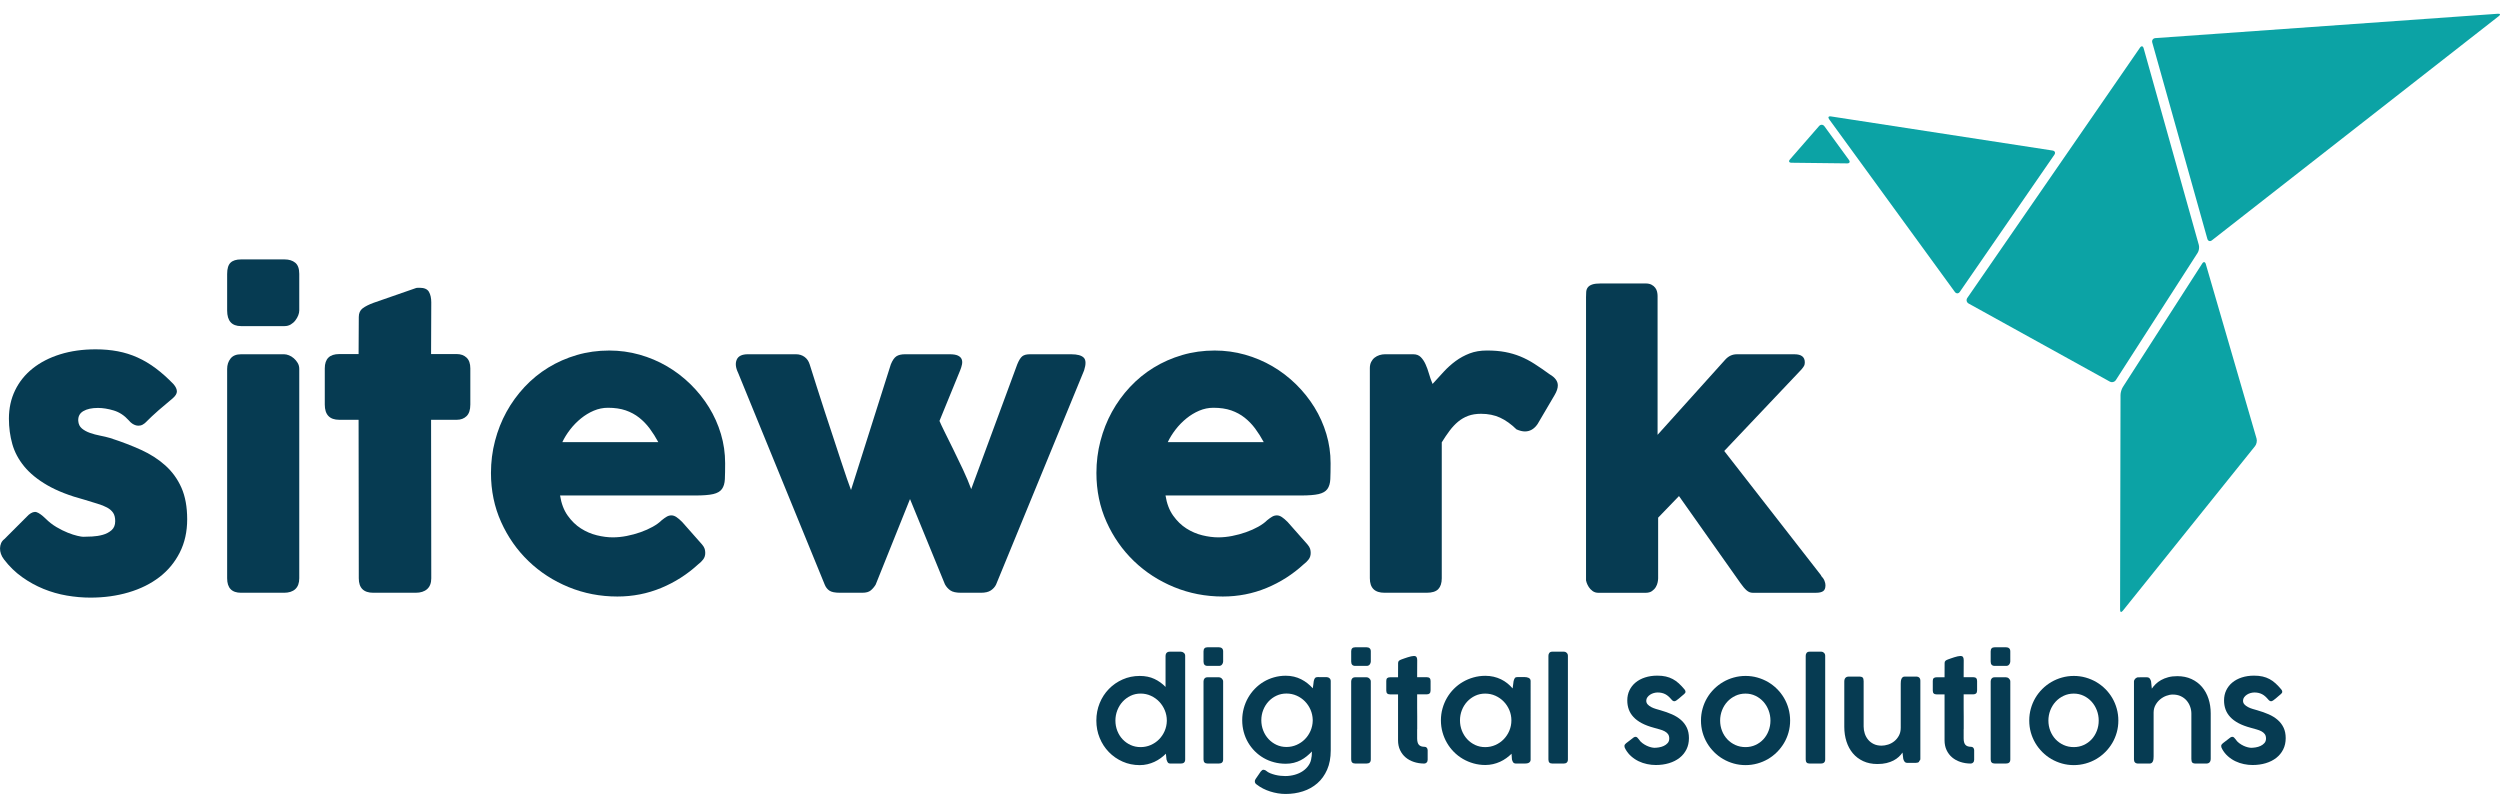 <?xml version="1.0" encoding="utf-8"?>
<svg xmlns="http://www.w3.org/2000/svg" xmlns:xlink="http://www.w3.org/1999/xlink" version="1.1" id="Ebene_1" x="0px" y="0px" viewBox="0 0 184.252 59.528" style="enable-background:new 0 0 184.252 59.528;">
<g>
	<g>
		<path style="fill:#063B52;" d="M3.357,38.219c0.249,0.249,0.519,0.459,0.809,0.63c0.291,0.171,0.57,0.309,0.837,0.415&#xA;			c0.268,0.106,0.503,0.182,0.706,0.228c0.203,0.046,0.341,0.069,0.415,0.069c0.175,0,0.399-0.007,0.671-0.021&#xA;			c0.272-0.014,0.533-0.055,0.782-0.125c0.249-0.069,0.464-0.182,0.644-0.339c0.18-0.157,0.27-0.378,0.27-0.664&#xA;			c0-0.258-0.051-0.464-0.152-0.616c-0.102-0.152-0.249-0.281-0.443-0.388c-0.194-0.106-0.432-0.201-0.713-0.284&#xA;			c-0.282-0.083-0.598-0.18-0.948-0.291c-1.107-0.295-2.021-0.651-2.74-1.066c-0.72-0.415-1.29-0.879-1.71-1.391&#xA;			c-0.42-0.512-0.713-1.063-0.879-1.654c-0.166-0.59-0.249-1.213-0.249-1.868c0-0.766,0.152-1.462,0.457-2.09&#xA;			c0.304-0.627,0.738-1.165,1.301-1.613c0.563-0.447,1.236-0.793,2.021-1.038c0.784-0.244,1.656-0.367,2.616-0.367&#xA;			c0.581,0,1.126,0.049,1.633,0.145c0.507,0.097,0.992,0.249,1.453,0.457c0.461,0.208,0.911,0.475,1.349,0.803&#xA;			c0.438,0.328,0.874,0.718,1.308,1.17c0.157,0.184,0.237,0.358,0.242,0.519c0.004,0.162-0.099,0.335-0.311,0.519&#xA;			c-0.36,0.295-0.704,0.586-1.031,0.872c-0.328,0.286-0.667,0.604-1.017,0.955c-0.111,0.092-0.222,0.15-0.332,0.173&#xA;			c-0.111,0.023-0.217,0.021-0.318-0.007s-0.199-0.074-0.29-0.138c-0.093-0.065-0.176-0.143-0.249-0.235&#xA;			c-0.323-0.36-0.692-0.602-1.107-0.727c-0.415-0.125-0.803-0.187-1.162-0.187c-0.452,0-0.812,0.078-1.08,0.235&#xA;			c-0.267,0.157-0.392,0.397-0.373,0.72c0.018,0.24,0.108,0.427,0.27,0.561c0.161,0.134,0.36,0.242,0.595,0.325&#xA;			c0.235,0.083,0.485,0.15,0.748,0.201c0.263,0.051,0.505,0.108,0.726,0.173c0.831,0.268,1.592,0.558,2.284,0.872&#xA;			c0.692,0.314,1.292,0.699,1.799,1.156c0.507,0.457,0.902,1.003,1.184,1.64c0.281,0.637,0.422,1.412,0.422,2.325&#xA;			c0,0.914-0.182,1.73-0.547,2.45c-0.365,0.72-0.865,1.324-1.502,1.813c-0.637,0.489-1.391,0.863-2.263,1.121&#xA;			c-0.872,0.258-1.811,0.388-2.817,0.388c-0.572,0-1.154-0.051-1.744-0.152c-0.591-0.102-1.162-0.265-1.716-0.491&#xA;			c-0.553-0.226-1.079-0.516-1.578-0.872c-0.498-0.355-0.942-0.787-1.329-1.294c-0.102-0.129-0.178-0.265-0.228-0.408&#xA;			c-0.051-0.143-0.074-0.284-0.069-0.422c0.004-0.138,0.032-0.265,0.083-0.381c0.051-0.115,0.131-0.215,0.242-0.298l1.785-1.785&#xA;			c0.221-0.184,0.417-0.249,0.588-0.194C2.87,37.804,3.089,37.961,3.357,38.219z"/>
		<path style="fill:#063B52;" d="M16.741,20.185c0-0.388,0.083-0.662,0.249-0.824c0.166-0.161,0.424-0.242,0.775-0.242h3.211&#xA;			c0.323,0,0.583,0.081,0.782,0.242c0.198,0.161,0.298,0.436,0.298,0.824v2.699c0,0.111-0.026,0.231-0.076,0.36&#xA;			s-0.122,0.254-0.215,0.374c-0.092,0.12-0.205,0.219-0.339,0.298c-0.134,0.078-0.284,0.118-0.45,0.118h-3.211&#xA;			c-0.683,0-1.024-0.383-1.024-1.149V20.185z M16.741,27.188c0-0.295,0.083-0.549,0.249-0.761c0.166-0.212,0.424-0.318,0.775-0.318&#xA;			h3.17c0.111,0,0.231,0.025,0.36,0.076c0.129,0.051,0.249,0.125,0.36,0.222c0.11,0.097,0.205,0.21,0.283,0.339&#xA;			c0.078,0.129,0.118,0.277,0.118,0.443v15.432c0,0.351-0.097,0.616-0.291,0.796c-0.194,0.18-0.471,0.27-0.83,0.27h-3.17&#xA;			c-0.683,0-1.024-0.355-1.024-1.066V27.188z"/>
		<path style="fill:#063B52;" d="M26.443,23.368c0-0.286,0.094-0.5,0.284-0.644c0.189-0.143,0.459-0.279,0.809-0.408l3.142-1.093&#xA;			c0.046-0.009,0.09-0.014,0.131-0.014c0.042,0,0.081,0,0.118,0c0.341,0,0.569,0.099,0.685,0.298&#xA;			c0.115,0.199,0.173,0.459,0.173,0.782l-0.014,3.806h1.896c0.295,0,0.535,0.088,0.72,0.263c0.184,0.175,0.277,0.438,0.277,0.789&#xA;			v2.671c0,0.387-0.092,0.671-0.277,0.851c-0.185,0.18-0.425,0.27-0.72,0.27h-1.896l0.014,11.682c0,0.351-0.102,0.616-0.304,0.796&#xA;			c-0.203,0.18-0.484,0.27-0.844,0.27h-3.128c-0.71,0-1.066-0.355-1.066-1.066l-0.014-11.682h-1.426&#xA;			c-0.71,0-1.066-0.374-1.066-1.121v-2.671c0-0.701,0.355-1.052,1.066-1.052h1.426L26.443,23.368z"/>
		<path style="fill:#063B52;" d="M51.466,41.583c-0.812,0.747-1.726,1.331-2.741,1.751s-2.09,0.63-3.225,0.63&#xA;			c-1.264,0-2.459-0.231-3.585-0.692c-1.126-0.461-2.113-1.101-2.962-1.917c-0.849-0.817-1.523-1.779-2.021-2.886&#xA;			c-0.498-1.107-0.747-2.311-0.747-3.612c0-0.812,0.099-1.599,0.298-2.36c0.198-0.761,0.479-1.474,0.844-2.138&#xA;			c0.365-0.664,0.808-1.275,1.329-1.834c0.522-0.558,1.105-1.036,1.751-1.432s1.347-0.706,2.104-0.927&#xA;			c0.757-0.222,1.554-0.332,2.394-0.332c0.766,0,1.509,0.102,2.228,0.304c0.72,0.203,1.396,0.489,2.028,0.858&#xA;			c0.632,0.369,1.211,0.812,1.737,1.329c0.526,0.517,0.978,1.082,1.356,1.695s0.671,1.269,0.879,1.965&#xA;			c0.208,0.697,0.311,1.414,0.311,2.152c0,0.48-0.007,0.872-0.02,1.176c-0.014,0.304-0.086,0.547-0.215,0.727&#xA;			c-0.129,0.18-0.344,0.304-0.644,0.374c-0.3,0.069-0.741,0.104-1.322,0.104h-9.965c0.092,0.591,0.279,1.084,0.561,1.481&#xA;			c0.282,0.397,0.607,0.713,0.976,0.948c0.369,0.235,0.761,0.404,1.177,0.505c0.415,0.102,0.807,0.152,1.177,0.152&#xA;			c0.332,0,0.673-0.035,1.024-0.104c0.351-0.069,0.69-0.161,1.017-0.277c0.327-0.115,0.628-0.249,0.9-0.401&#xA;			c0.272-0.152,0.491-0.312,0.657-0.478c0.148-0.12,0.275-0.21,0.381-0.27c0.106-0.06,0.219-0.09,0.339-0.09&#xA;			c0.12,0,0.242,0.042,0.367,0.125c0.125,0.083,0.265,0.203,0.422,0.36l1.467,1.661c0.101,0.12,0.166,0.228,0.194,0.325&#xA;			c0.027,0.097,0.041,0.196,0.041,0.298c0,0.185-0.051,0.344-0.152,0.477C51.724,41.363,51.604,41.481,51.466,41.583z&#xA;			 M44.808,30.053c-0.36,0-0.708,0.071-1.045,0.214c-0.337,0.143-0.653,0.335-0.948,0.574c-0.295,0.24-0.561,0.512-0.796,0.817&#xA;			c-0.235,0.304-0.427,0.614-0.574,0.927h7.072c-0.194-0.36-0.404-0.692-0.63-0.997c-0.226-0.304-0.484-0.572-0.775-0.803&#xA;			c-0.291-0.231-0.623-0.41-0.997-0.54C45.743,30.118,45.307,30.053,44.808,30.053z"/>
		<path style="fill:#063B52;" d="M54.4,27.479c-0.184-0.378-0.219-0.701-0.104-0.969c0.115-0.267,0.39-0.401,0.824-0.401h3.543&#xA;			c0.24,0,0.45,0.065,0.63,0.194c0.18,0.129,0.307,0.314,0.381,0.553c0.157,0.489,0.33,1.036,0.519,1.64&#xA;			c0.189,0.604,0.388,1.22,0.595,1.848c0.208,0.628,0.413,1.25,0.616,1.869c0.203,0.618,0.389,1.188,0.561,1.709&#xA;			c0.17,0.521,0.323,0.976,0.457,1.363c0.133,0.388,0.233,0.664,0.298,0.83l2.934-9.259c0.12-0.295,0.256-0.493,0.408-0.595&#xA;			c0.153-0.102,0.367-0.152,0.644-0.152h3.281c0.267,0,0.471,0.032,0.609,0.097c0.138,0.065,0.231,0.152,0.277,0.263&#xA;			c0.046,0.111,0.055,0.238,0.028,0.381c-0.028,0.143-0.074,0.293-0.138,0.45l-1.523,3.723c0.064,0.157,0.189,0.422,0.373,0.796&#xA;			c0.184,0.374,0.395,0.798,0.63,1.273c0.235,0.475,0.475,0.974,0.72,1.495c0.244,0.521,0.45,1.008,0.616,1.46l3.391-9.19&#xA;			c0.12-0.295,0.242-0.493,0.367-0.595c0.125-0.102,0.311-0.152,0.561-0.152h3.059c0.443,0,0.747,0.083,0.914,0.249&#xA;			c0.166,0.166,0.175,0.48,0.027,0.941l-6.491,15.792c-0.083,0.166-0.21,0.307-0.381,0.422c-0.171,0.116-0.418,0.173-0.741,0.173&#xA;			h-1.453c-0.36,0-0.623-0.057-0.789-0.173c-0.166-0.115-0.3-0.265-0.401-0.45l-2.574-6.284l-2.533,6.311&#xA;			c-0.102,0.166-0.222,0.307-0.36,0.422c-0.138,0.116-0.346,0.173-0.623,0.173h-1.647c-0.369,0-0.63-0.053-0.782-0.159&#xA;			c-0.152-0.106-0.265-0.251-0.339-0.436L54.4,27.479z"/>
		<path style="fill:#063B52;" d="M96.088,41.583c-0.812,0.747-1.726,1.331-2.741,1.751c-1.015,0.42-2.09,0.63-3.225,0.63&#xA;			c-1.264,0-2.459-0.231-3.585-0.692c-1.126-0.461-2.113-1.101-2.962-1.917c-0.849-0.817-1.523-1.779-2.021-2.886&#xA;			c-0.498-1.107-0.747-2.311-0.747-3.612c0-0.812,0.099-1.599,0.298-2.36c0.198-0.761,0.479-1.474,0.844-2.138&#xA;			c0.365-0.664,0.808-1.275,1.329-1.834c0.522-0.558,1.105-1.036,1.751-1.432s1.347-0.706,2.104-0.927&#xA;			c0.757-0.222,1.554-0.332,2.394-0.332c0.766,0,1.509,0.102,2.228,0.304c0.72,0.203,1.396,0.489,2.028,0.858&#xA;			c0.632,0.369,1.211,0.812,1.737,1.329c0.526,0.517,0.978,1.082,1.356,1.695s0.671,1.269,0.879,1.965&#xA;			c0.208,0.697,0.311,1.414,0.311,2.152c0,0.48-0.007,0.872-0.02,1.176c-0.014,0.304-0.086,0.547-0.215,0.727&#xA;			c-0.13,0.18-0.344,0.304-0.644,0.374c-0.3,0.069-0.741,0.104-1.322,0.104h-9.965c0.092,0.591,0.279,1.084,0.561,1.481&#xA;			c0.282,0.397,0.607,0.713,0.976,0.948c0.369,0.235,0.761,0.404,1.177,0.505s0.807,0.152,1.177,0.152&#xA;			c0.332,0,0.673-0.035,1.024-0.104c0.351-0.069,0.69-0.161,1.017-0.277c0.327-0.115,0.628-0.249,0.9-0.401&#xA;			c0.272-0.152,0.491-0.312,0.657-0.478c0.148-0.12,0.275-0.21,0.381-0.27c0.106-0.06,0.219-0.09,0.339-0.09&#xA;			c0.12,0,0.242,0.042,0.367,0.125c0.125,0.083,0.265,0.203,0.422,0.36l1.467,1.661c0.101,0.12,0.166,0.228,0.194,0.325&#xA;			c0.027,0.097,0.041,0.196,0.041,0.298c0,0.185-0.051,0.344-0.152,0.477C96.346,41.363,96.226,41.481,96.088,41.583z M89.43,30.053&#xA;			c-0.36,0-0.708,0.071-1.045,0.214c-0.337,0.143-0.653,0.335-0.948,0.574c-0.295,0.24-0.561,0.512-0.796,0.817&#xA;			c-0.235,0.304-0.427,0.614-0.574,0.927h7.072c-0.194-0.36-0.404-0.692-0.63-0.997c-0.226-0.304-0.484-0.572-0.775-0.803&#xA;			c-0.291-0.231-0.623-0.41-0.997-0.54C90.365,30.118,89.929,30.053,89.43,30.053z"/>
		<path style="fill:#063B52;" d="M100.959,27.133c0-0.175,0.032-0.328,0.097-0.457c0.065-0.129,0.15-0.235,0.256-0.318&#xA;			c0.106-0.083,0.226-0.145,0.36-0.187c0.134-0.041,0.265-0.062,0.395-0.062h2.09c0.231,0,0.415,0.069,0.553,0.208&#xA;			c0.139,0.138,0.256,0.314,0.353,0.526c0.097,0.212,0.182,0.448,0.256,0.706c0.074,0.259,0.161,0.508,0.263,0.748&#xA;			c0.277-0.304,0.551-0.604,0.823-0.9c0.272-0.295,0.565-0.558,0.879-0.789c0.314-0.231,0.658-0.417,1.031-0.561&#xA;			c0.374-0.143,0.8-0.214,1.28-0.214c0.498,0,0.943,0.037,1.336,0.111c0.392,0.074,0.763,0.182,1.114,0.325&#xA;			c0.35,0.143,0.699,0.325,1.045,0.547c0.346,0.222,0.722,0.48,1.128,0.775c0.396,0.231,0.595,0.503,0.595,0.816&#xA;			c0,0.203-0.078,0.438-0.235,0.706l-1.26,2.145c-0.249,0.36-0.558,0.54-0.927,0.54c-0.184,0-0.392-0.051-0.623-0.152&#xA;			c-0.397-0.388-0.801-0.676-1.211-0.865c-0.411-0.189-0.879-0.284-1.405-0.284c-0.36,0-0.676,0.051-0.948,0.152&#xA;			c-0.272,0.102-0.519,0.245-0.741,0.429c-0.221,0.185-0.429,0.406-0.623,0.664c-0.194,0.259-0.388,0.545-0.581,0.858v10.021&#xA;			c0,0.351-0.086,0.616-0.256,0.796c-0.171,0.18-0.455,0.27-0.851,0.27h-3.114c-0.72,0-1.079-0.355-1.079-1.066V27.133z"/>
		<path style="fill:#063B52;" d="M116.89,21.943c0-0.157,0.004-0.3,0.014-0.429c0.009-0.129,0.048-0.24,0.118-0.332&#xA;			c0.07-0.092,0.178-0.164,0.326-0.215c0.147-0.051,0.355-0.076,0.623-0.076h3.308c0.175,0,0.321,0.03,0.436,0.09&#xA;			c0.115,0.06,0.208,0.136,0.277,0.228c0.069,0.092,0.115,0.192,0.138,0.298c0.023,0.106,0.035,0.206,0.035,0.298v10.242&#xA;			l4.983-5.536c0.24-0.267,0.526-0.401,0.858-0.401h4.249c0.507,0,0.761,0.198,0.761,0.595c0,0.102-0.016,0.185-0.049,0.249&#xA;			c-0.032,0.065-0.099,0.157-0.2,0.277l-5.689,6.007l7.156,9.19h-0.027c0.12,0.12,0.205,0.242,0.256,0.367&#xA;			c0.051,0.125,0.076,0.238,0.076,0.339c0,0.212-0.058,0.358-0.173,0.436c-0.115,0.078-0.288,0.118-0.519,0.118h-4.678&#xA;			c-0.157,0-0.305-0.06-0.443-0.18s-0.29-0.3-0.457-0.54l-4.526-6.408l-1.536,1.592v4.471c0,0.074-0.012,0.171-0.035,0.291&#xA;			c-0.023,0.12-0.069,0.237-0.138,0.353c-0.069,0.116-0.164,0.215-0.284,0.298c-0.12,0.083-0.277,0.125-0.471,0.125h-3.474&#xA;			c-0.166,0-0.31-0.044-0.429-0.131c-0.12-0.088-0.214-0.187-0.283-0.298c-0.07-0.111-0.12-0.214-0.153-0.311&#xA;			c-0.032-0.097-0.048-0.155-0.048-0.173V21.943z"/>
	</g>
	<g>
		<path style="fill:#063B52;" d="M85.927,55.549c-0.117,0.117-0.246,0.227-0.388,0.33c-0.142,0.103-0.294,0.193-0.455,0.268&#xA;			c-0.162,0.075-0.334,0.134-0.516,0.178C84.386,56.368,84.196,56.39,84,56.39c-0.45,0-0.87-0.086-1.259-0.258&#xA;			c-0.389-0.172-0.727-0.406-1.016-0.703c-0.289-0.297-0.515-0.645-0.678-1.044c-0.164-0.399-0.245-0.825-0.245-1.279&#xA;			c0-0.457,0.082-0.885,0.245-1.284c0.163-0.399,0.389-0.747,0.678-1.044c0.289-0.297,0.627-0.531,1.016-0.703&#xA;			c0.389-0.172,0.809-0.258,1.259-0.258c0.407,0,0.766,0.073,1.076,0.218c0.31,0.145,0.586,0.343,0.826,0.593V48.33&#xA;			c0-0.087,0.027-0.158,0.08-0.215c0.053-0.057,0.13-0.085,0.23-0.085h0.821c0.077,0,0.149,0.028,0.215,0.083&#xA;			c0.067,0.055,0.1,0.128,0.1,0.218v7.644c0,0.2-0.107,0.3-0.32,0.3h-0.751c-0.1,0-0.168-0.025-0.205-0.075&#xA;			c-0.037-0.05-0.07-0.125-0.1-0.225L85.927,55.549z M82.207,53.106c0,0.267,0.047,0.52,0.14,0.758&#xA;			c0.094,0.239,0.224,0.446,0.39,0.623c0.167,0.177,0.363,0.317,0.588,0.42c0.225,0.103,0.472,0.155,0.739,0.155&#xA;			c0.264,0,0.512-0.051,0.746-0.153c0.233-0.102,0.437-0.24,0.61-0.416c0.174-0.175,0.311-0.379,0.413-0.611&#xA;			c0.102-0.232,0.156-0.48,0.163-0.743v-0.035c0-0.263-0.05-0.516-0.15-0.756c-0.1-0.24-0.237-0.451-0.41-0.633&#xA;			c-0.174-0.182-0.378-0.327-0.613-0.435c-0.235-0.108-0.488-0.163-0.758-0.163c-0.267,0-0.513,0.054-0.739,0.163&#xA;			c-0.225,0.109-0.421,0.254-0.588,0.435c-0.167,0.182-0.297,0.393-0.39,0.633C82.254,52.59,82.207,52.842,82.207,53.106z"/>
		<path style="fill:#063B52;" d="M88.7,48.006c0-0.201,0.098-0.301,0.295-0.301h0.841c0.094,0,0.168,0.025,0.226,0.075&#xA;			c0.057,0.05,0.085,0.126,0.085,0.226v0.749c0,0.077-0.027,0.15-0.08,0.219c-0.053,0.069-0.128,0.103-0.225,0.103H89&#xA;			c-0.2,0-0.3-0.107-0.3-0.322V48.006z M88.7,50.222c0-0.087,0.025-0.159,0.075-0.218c0.05-0.058,0.124-0.088,0.22-0.088h0.831&#xA;			c0.036,0,0.074,0.007,0.112,0.022c0.038,0.015,0.073,0.037,0.103,0.065s0.055,0.061,0.075,0.098c0.02,0.037,0.03,0.077,0.03,0.12&#xA;			v5.752c0,0.2-0.105,0.3-0.315,0.3H89c-0.2,0-0.3-0.1-0.3-0.3V50.222z"/>
		<path style="fill:#063B52;" d="M96.654,55.824c0.017-0.06,0.025-0.131,0.025-0.213s0.003-0.158,0.01-0.228&#xA;			c-0.12,0.127-0.248,0.245-0.383,0.355c-0.135,0.11-0.281,0.206-0.438,0.288c-0.157,0.082-0.327,0.146-0.511,0.193&#xA;			c-0.183,0.047-0.382,0.07-0.596,0.07c-0.3,0-0.588-0.037-0.863-0.11c-0.275-0.073-0.532-0.178-0.769-0.315&#xA;			s-0.452-0.302-0.646-0.496c-0.194-0.194-0.359-0.409-0.498-0.646s-0.245-0.494-0.32-0.771s-0.113-0.567-0.113-0.871&#xA;			c0-0.3,0.038-0.591,0.113-0.871c0.075-0.28,0.182-0.541,0.32-0.783s0.304-0.463,0.498-0.663c0.194-0.2,0.409-0.371,0.646-0.513&#xA;			c0.237-0.142,0.493-0.252,0.769-0.33c0.275-0.078,0.563-0.118,0.863-0.118c0.213,0,0.415,0.022,0.603,0.068&#xA;			c0.188,0.045,0.365,0.109,0.531,0.193c0.165,0.084,0.32,0.182,0.463,0.295c0.143,0.113,0.275,0.237,0.395,0.37&#xA;			c0.013-0.09,0.026-0.178,0.038-0.265c0.011-0.087,0.022-0.175,0.033-0.265c0.02-0.093,0.049-0.166,0.087-0.218&#xA;			c0.038-0.052,0.111-0.078,0.218-0.078c0.11,0,0.22,0.001,0.328,0.003c0.108,0.002,0.218,0.002,0.328,0.002&#xA;			c0.077,0,0.144,0.027,0.203,0.08c0.058,0.053,0.088,0.124,0.088,0.21v0.04v5.066c0,0.547-0.089,1.022-0.266,1.424&#xA;			c-0.177,0.402-0.417,0.736-0.721,1.001c-0.304,0.265-0.657,0.463-1.059,0.593c-0.402,0.13-0.828,0.195-1.279,0.195&#xA;			c-0.19,0-0.381-0.016-0.573-0.048c-0.192-0.032-0.38-0.077-0.563-0.135c-0.184-0.058-0.359-0.13-0.526-0.215&#xA;			c-0.167-0.085-0.319-0.181-0.456-0.288c-0.043-0.027-0.079-0.059-0.108-0.098c-0.028-0.038-0.043-0.086-0.043-0.143&#xA;			c0-0.027,0.003-0.054,0.01-0.083c0.007-0.028,0.023-0.061,0.05-0.098l0.375-0.546c0.036-0.043,0.07-0.076,0.1-0.098&#xA;			c0.03-0.022,0.063-0.033,0.1-0.033c0.027,0.003,0.058,0.01,0.093,0.02c0.035,0.01,0.071,0.03,0.108,0.06&#xA;			c0.08,0.07,0.179,0.129,0.298,0.178c0.119,0.048,0.242,0.088,0.371,0.12c0.128,0.032,0.257,0.054,0.386,0.067&#xA;			c0.128,0.013,0.243,0.02,0.343,0.02c0.247,0,0.483-0.032,0.708-0.095c0.226-0.064,0.426-0.155,0.601-0.275&#xA;			c0.175-0.12,0.318-0.265,0.431-0.436C96.569,56.224,96.635,56.034,96.654,55.824z M92.96,53.081c0,0.267,0.047,0.52,0.14,0.758&#xA;			c0.093,0.239,0.224,0.448,0.39,0.628c0.167,0.18,0.363,0.323,0.588,0.428c0.225,0.105,0.471,0.158,0.738,0.158&#xA;			c0.264,0,0.512-0.052,0.746-0.155c0.233-0.103,0.437-0.243,0.611-0.418c0.173-0.175,0.311-0.38,0.413-0.613&#xA;			c0.102-0.234,0.156-0.481,0.163-0.741v-0.08c-0.007-0.26-0.061-0.507-0.163-0.741c-0.102-0.234-0.24-0.439-0.413-0.616&#xA;			c-0.174-0.177-0.377-0.317-0.611-0.42c-0.234-0.103-0.482-0.155-0.746-0.155c-0.267,0-0.513,0.052-0.738,0.158&#xA;			c-0.226,0.105-0.421,0.248-0.588,0.428c-0.167,0.18-0.297,0.39-0.39,0.628C93.007,52.566,92.96,52.817,92.96,53.081z"/>
		<path style="fill:#063B52;" d="M99.583,48.006c0-0.201,0.098-0.301,0.295-0.301h0.841c0.094,0,0.168,0.025,0.226,0.075&#xA;			c0.057,0.05,0.085,0.126,0.085,0.226v0.749c0,0.077-0.027,0.15-0.08,0.219c-0.053,0.069-0.128,0.103-0.225,0.103h-0.841&#xA;			c-0.2,0-0.3-0.107-0.3-0.322V48.006z M99.583,50.222c0-0.087,0.025-0.159,0.075-0.218c0.05-0.058,0.124-0.088,0.22-0.088h0.831&#xA;			c0.036,0,0.074,0.007,0.112,0.022c0.038,0.015,0.073,0.037,0.103,0.065s0.055,0.061,0.075,0.098c0.02,0.037,0.03,0.077,0.03,0.12&#xA;			v5.752c0,0.2-0.105,0.3-0.315,0.3h-0.831c-0.2,0-0.3-0.1-0.3-0.3V50.222z"/>
		<path style="fill:#063B52;" d="M104.944,56.274c-0.264-0.003-0.512-0.043-0.743-0.12c-0.232-0.077-0.434-0.188-0.606-0.333&#xA;			c-0.172-0.145-0.308-0.324-0.408-0.536c-0.1-0.212-0.15-0.454-0.15-0.724v-0.827v-2.556h-0.576c-0.097,0-0.169-0.022-0.218-0.065&#xA;			c-0.048-0.043-0.073-0.115-0.073-0.215v-0.718c0-0.096,0.024-0.165,0.073-0.205c0.048-0.04,0.121-0.06,0.218-0.06h0.576&#xA;			c0-0.177,0.001-0.353,0.002-0.528c0.002-0.175,0.003-0.351,0.003-0.528c0-0.067,0.021-0.119,0.063-0.158&#xA;			c0.042-0.038,0.106-0.073,0.193-0.103c0.057-0.02,0.125-0.044,0.205-0.073c0.08-0.028,0.163-0.056,0.248-0.083&#xA;			c0.085-0.027,0.168-0.049,0.248-0.068c0.08-0.018,0.147-0.028,0.2-0.028c0.103,0,0.171,0.028,0.203,0.085&#xA;			c0.032,0.057,0.048,0.132,0.048,0.225c0,0.21-0.001,0.42-0.003,0.628c-0.002,0.209-0.002,0.418-0.002,0.628h0.721&#xA;			c0.087,0,0.154,0.022,0.2,0.067c0.047,0.045,0.07,0.116,0.07,0.212v0.683c0,0.106-0.023,0.183-0.07,0.229&#xA;			c-0.047,0.046-0.113,0.07-0.2,0.07h-0.721c0,0.217,0,0.401,0,0.551c0,0.15,0,0.283,0,0.398c0,0.115,0.001,0.223,0.002,0.323&#xA;			c0.002,0.1,0.003,0.209,0.003,0.326c0,0.117,0,0.251,0,0.401c0,0.15,0,0.334,0,0.551c0,0.007-0.001,0.013-0.003,0.02&#xA;			c-0.002,0.007-0.002,0.013-0.002,0.02v0.657c0,0.22,0.043,0.379,0.13,0.476c0.087,0.097,0.227,0.145,0.42,0.145&#xA;			c0.07,0,0.125,0.025,0.165,0.075c0.04,0.05,0.06,0.11,0.06,0.18v0.696c0,0.087-0.024,0.154-0.073,0.203&#xA;			C105.098,56.25,105.031,56.274,104.944,56.274z"/>
		<path style="fill:#063B52;" d="M112.809,55.979c0,0.06-0.012,0.109-0.037,0.148c-0.025,0.038-0.057,0.068-0.097,0.09&#xA;			c-0.04,0.022-0.086,0.037-0.138,0.045c-0.052,0.008-0.106,0.013-0.163,0.013h-0.626c-0.107,0-0.181-0.028-0.223-0.085&#xA;			c-0.042-0.057-0.073-0.128-0.093-0.215l-0.03-0.425c-0.117,0.117-0.246,0.226-0.388,0.328c-0.142,0.102-0.295,0.19-0.458,0.265&#xA;			c-0.163,0.075-0.337,0.133-0.52,0.175s-0.372,0.063-0.566,0.063c-0.3,0-0.59-0.039-0.869-0.118&#xA;			c-0.279-0.078-0.54-0.189-0.783-0.33c-0.244-0.142-0.465-0.313-0.664-0.513s-0.369-0.422-0.51-0.666&#xA;			c-0.142-0.244-0.252-0.506-0.33-0.786c-0.079-0.28-0.118-0.572-0.118-0.876c0-0.304,0.039-0.596,0.118-0.876&#xA;			c0.078-0.28,0.188-0.542,0.33-0.786c0.142-0.244,0.312-0.465,0.51-0.663c0.198-0.199,0.42-0.369,0.664-0.511&#xA;			c0.243-0.142,0.505-0.252,0.783-0.33c0.279-0.078,0.568-0.118,0.869-0.118c0.214,0,0.417,0.022,0.611,0.067&#xA;			c0.194,0.045,0.375,0.109,0.543,0.19c0.168,0.082,0.325,0.18,0.468,0.295c0.143,0.115,0.273,0.241,0.39,0.378l0.07-0.536&#xA;			c0.017-0.06,0.033-0.109,0.048-0.148c0.015-0.038,0.033-0.069,0.055-0.093c0.022-0.023,0.049-0.039,0.082-0.048&#xA;			c0.034-0.008,0.075-0.013,0.125-0.013h0.501c0.053,0,0.107,0.005,0.16,0.015c0.053,0.01,0.102,0.026,0.145,0.047&#xA;			c0.043,0.022,0.078,0.052,0.103,0.09c0.025,0.038,0.037,0.086,0.037,0.143V55.979z M107.602,53.091c0,0.267,0.047,0.52,0.14,0.758&#xA;			c0.094,0.239,0.224,0.448,0.39,0.628c0.167,0.18,0.363,0.323,0.588,0.428s0.471,0.158,0.739,0.158c0.27,0,0.523-0.053,0.758-0.158&#xA;			s0.44-0.248,0.613-0.428c0.174-0.18,0.311-0.39,0.411-0.628c0.1-0.239,0.15-0.491,0.15-0.758c0-0.264-0.05-0.515-0.15-0.753&#xA;			c-0.1-0.239-0.237-0.448-0.411-0.628c-0.173-0.18-0.378-0.324-0.613-0.431c-0.235-0.107-0.488-0.16-0.758-0.16&#xA;			c-0.267,0-0.513,0.053-0.739,0.16c-0.225,0.107-0.421,0.25-0.588,0.431c-0.167,0.18-0.297,0.39-0.39,0.628&#xA;			S107.602,52.827,107.602,53.091z"/>
		<path style="fill:#063B52;" d="M114.12,48.33c0-0.087,0.023-0.158,0.07-0.215c0.047-0.057,0.119-0.085,0.215-0.085h0.876&#xA;			c0.066,0,0.129,0.028,0.188,0.085c0.058,0.057,0.087,0.129,0.087,0.215v7.644c0,0.1-0.027,0.175-0.082,0.225&#xA;			c-0.055,0.05-0.129,0.075-0.223,0.075h-0.836c-0.107,0-0.183-0.025-0.227-0.075c-0.045-0.05-0.068-0.125-0.068-0.225V48.33z"/>
		<path style="fill:#063B52;" d="M120.778,54.482c0.07,0.11,0.158,0.205,0.265,0.285c0.107,0.08,0.216,0.146,0.328,0.198&#xA;			c0.112,0.052,0.218,0.089,0.32,0.113c0.102,0.023,0.183,0.035,0.243,0.035c0.093,0,0.203-0.01,0.33-0.03&#xA;			c0.127-0.02,0.246-0.056,0.358-0.108c0.112-0.052,0.207-0.122,0.285-0.21c0.079-0.088,0.118-0.201,0.118-0.338&#xA;			c0-0.133-0.031-0.242-0.093-0.325c-0.062-0.083-0.145-0.153-0.25-0.208c-0.105-0.055-0.225-0.101-0.36-0.138&#xA;			c-0.135-0.037-0.278-0.077-0.428-0.12c-0.35-0.094-0.649-0.206-0.896-0.338c-0.247-0.132-0.45-0.283-0.608-0.453&#xA;			c-0.158-0.17-0.274-0.357-0.348-0.561c-0.074-0.204-0.11-0.425-0.11-0.666c0-0.27,0.053-0.517,0.16-0.741&#xA;			c0.107-0.224,0.257-0.416,0.451-0.576c0.194-0.16,0.426-0.285,0.698-0.373c0.272-0.088,0.573-0.133,0.903-0.133&#xA;			c0.234,0,0.442,0.021,0.626,0.063c0.183,0.042,0.354,0.104,0.511,0.188c0.157,0.083,0.304,0.189,0.443,0.315&#xA;			c0.139,0.127,0.28,0.275,0.423,0.446c0.05,0.06,0.075,0.118,0.075,0.175c0,0.06-0.033,0.117-0.1,0.17&#xA;			c-0.05,0.04-0.109,0.09-0.178,0.15c-0.068,0.06-0.136,0.118-0.203,0.175c-0.067,0.057-0.13,0.105-0.19,0.145&#xA;			c-0.06,0.04-0.11,0.06-0.15,0.06c-0.073,0-0.145-0.043-0.215-0.13c-0.073-0.087-0.147-0.163-0.22-0.228&#xA;			c-0.073-0.065-0.15-0.118-0.23-0.16c-0.08-0.042-0.167-0.073-0.26-0.095c-0.094-0.022-0.195-0.033-0.305-0.033&#xA;			c-0.09,0-0.184,0.013-0.283,0.04c-0.098,0.027-0.189,0.067-0.27,0.12c-0.082,0.053-0.15,0.118-0.205,0.193&#xA;			c-0.055,0.075-0.083,0.159-0.083,0.253c0,0.107,0.034,0.198,0.103,0.273c0.068,0.075,0.155,0.14,0.26,0.195&#xA;			c0.105,0.055,0.219,0.101,0.343,0.138c0.123,0.037,0.238,0.07,0.345,0.1c0.306,0.087,0.588,0.187,0.844,0.3&#xA;			c0.257,0.113,0.477,0.251,0.663,0.413c0.185,0.162,0.329,0.352,0.432,0.571c0.103,0.219,0.155,0.475,0.155,0.768&#xA;			c0,0.31-0.061,0.588-0.184,0.834c-0.123,0.245-0.294,0.453-0.511,0.623c-0.218,0.17-0.476,0.3-0.774,0.39&#xA;			s-0.622,0.135-0.973,0.135c-0.21,0-0.424-0.022-0.641-0.068c-0.217-0.045-0.425-0.115-0.623-0.21s-0.382-0.217-0.55-0.366&#xA;			c-0.169-0.148-0.31-0.324-0.423-0.528c-0.05-0.083-0.075-0.158-0.075-0.225c0-0.043,0.011-0.081,0.033-0.113&#xA;			c0.022-0.032,0.051-0.063,0.088-0.093l0.561-0.43c0.05-0.03,0.095-0.045,0.135-0.045c0.047,0,0.088,0.016,0.125,0.048&#xA;			S120.735,54.429,120.778,54.482z"/>
		<path style="fill:#063B52;" d="M125.363,53.106c0-0.304,0.039-0.596,0.118-0.878c0.078-0.282,0.189-0.545,0.333-0.789&#xA;			c0.143-0.243,0.315-0.465,0.515-0.663c0.2-0.198,0.422-0.369,0.665-0.511c0.243-0.142,0.504-0.252,0.783-0.33&#xA;			c0.278-0.078,0.569-0.118,0.873-0.118c0.3,0,0.59,0.039,0.871,0.118c0.28,0.079,0.541,0.189,0.783,0.33&#xA;			c0.242,0.142,0.463,0.312,0.663,0.511c0.2,0.199,0.372,0.42,0.515,0.663c0.143,0.244,0.254,0.506,0.333,0.789&#xA;			c0.078,0.282,0.118,0.575,0.118,0.878c0,0.304-0.039,0.596-0.118,0.876c-0.079,0.28-0.189,0.542-0.333,0.783&#xA;			s-0.315,0.463-0.515,0.663c-0.2,0.2-0.421,0.371-0.663,0.513c-0.242,0.142-0.503,0.252-0.783,0.33&#xA;			c-0.28,0.078-0.57,0.118-0.871,0.118c-0.303,0-0.594-0.039-0.873-0.118c-0.279-0.078-0.539-0.189-0.783-0.33&#xA;			c-0.243-0.142-0.465-0.313-0.665-0.513c-0.2-0.2-0.372-0.421-0.515-0.663c-0.143-0.242-0.255-0.503-0.333-0.783&#xA;			C125.402,53.701,125.363,53.409,125.363,53.106z M126.775,53.106c0,0.267,0.047,0.52,0.14,0.758&#xA;			c0.093,0.239,0.224,0.446,0.39,0.623c0.167,0.177,0.365,0.317,0.593,0.42c0.228,0.103,0.478,0.155,0.748,0.155&#xA;			c0.264,0,0.508-0.052,0.734-0.155c0.225-0.103,0.419-0.243,0.583-0.42c0.164-0.177,0.291-0.385,0.383-0.623&#xA;			c0.092-0.239,0.138-0.491,0.138-0.758c0-0.263-0.046-0.516-0.138-0.756c-0.092-0.24-0.219-0.451-0.383-0.633&#xA;			c-0.164-0.182-0.358-0.327-0.583-0.435c-0.226-0.108-0.47-0.163-0.734-0.163c-0.27,0-0.52,0.054-0.748,0.163&#xA;			c-0.228,0.109-0.426,0.254-0.593,0.435c-0.167,0.182-0.297,0.393-0.39,0.633C126.822,52.59,126.775,52.842,126.775,53.106z"/>
		<path style="fill:#063B52;" d="M133.082,48.33c0-0.087,0.023-0.158,0.07-0.215c0.047-0.057,0.119-0.085,0.215-0.085h0.876&#xA;			c0.066,0,0.129,0.028,0.188,0.085c0.058,0.057,0.087,0.129,0.087,0.215v7.644c0,0.1-0.027,0.175-0.082,0.225&#xA;			c-0.055,0.05-0.129,0.075-0.223,0.075h-0.836c-0.107,0-0.183-0.025-0.227-0.075c-0.045-0.05-0.068-0.125-0.068-0.225V48.33z"/>
		<path style="fill:#063B52;" d="M141.452,56.079c0,0.037-0.012,0.065-0.037,0.085c-0.025,0.02-0.056,0.034-0.093,0.043&#xA;			c-0.037,0.008-0.077,0.013-0.12,0.015c-0.043,0.002-0.082,0.003-0.115,0.003h-0.506c-0.097,0-0.168-0.031-0.215-0.093&#xA;			c-0.047-0.062-0.079-0.133-0.095-0.213l-0.055-0.456c-0.073,0.11-0.165,0.216-0.275,0.318c-0.11,0.102-0.24,0.192-0.39,0.27&#xA;			c-0.15,0.078-0.323,0.141-0.518,0.188c-0.196,0.047-0.417,0.07-0.664,0.07c-0.397,0-0.748-0.071-1.051-0.213&#xA;			c-0.304-0.142-0.558-0.335-0.764-0.581c-0.205-0.245-0.361-0.535-0.468-0.869s-0.16-0.692-0.16-1.076v-3.339&#xA;			c0-0.12,0.028-0.211,0.085-0.273c0.057-0.062,0.139-0.093,0.245-0.093h0.761c0.134,0,0.223,0.025,0.268,0.075&#xA;			c0.045,0.05,0.067,0.139,0.067,0.265v3.339c0,0.177,0.028,0.35,0.083,0.518c0.055,0.169,0.138,0.32,0.248,0.453&#xA;			c0.11,0.134,0.248,0.24,0.413,0.32c0.165,0.08,0.358,0.12,0.578,0.12c0.154,0,0.314-0.027,0.481-0.08&#xA;			c0.167-0.053,0.319-0.135,0.456-0.245c0.137-0.11,0.25-0.248,0.34-0.413c0.09-0.165,0.135-0.358,0.135-0.578v-3.249&#xA;			c0-0.06,0.003-0.121,0.01-0.183c0.007-0.062,0.021-0.118,0.042-0.17c0.022-0.052,0.052-0.093,0.09-0.125&#xA;			c0.038-0.032,0.091-0.048,0.157-0.048h0.826c0.11,0,0.191,0.027,0.243,0.08c0.051,0.053,0.078,0.129,0.078,0.225v5.757&#xA;			C141.533,55.996,141.506,56.046,141.452,56.079z"/>
		<path style="fill:#063B52;" d="M145.222,56.274c-0.264-0.003-0.512-0.043-0.743-0.12c-0.232-0.077-0.434-0.188-0.606-0.333&#xA;			c-0.172-0.145-0.308-0.324-0.408-0.536c-0.1-0.212-0.15-0.454-0.15-0.724v-0.827v-2.556h-0.576c-0.097,0-0.169-0.022-0.218-0.065&#xA;			c-0.048-0.043-0.073-0.115-0.073-0.215v-0.718c0-0.096,0.024-0.165,0.073-0.205c0.048-0.04,0.121-0.06,0.218-0.06h0.576&#xA;			c0-0.177,0.001-0.353,0.002-0.528c0.002-0.175,0.003-0.351,0.003-0.528c0-0.067,0.021-0.119,0.063-0.158&#xA;			c0.042-0.038,0.106-0.073,0.193-0.103c0.057-0.02,0.125-0.044,0.205-0.073c0.08-0.028,0.163-0.056,0.248-0.083&#xA;			c0.085-0.027,0.168-0.049,0.248-0.068c0.08-0.018,0.147-0.028,0.2-0.028c0.103,0,0.171,0.028,0.203,0.085&#xA;			c0.032,0.057,0.048,0.132,0.048,0.225c0,0.21-0.001,0.42-0.003,0.628c-0.002,0.209-0.002,0.418-0.002,0.628h0.721&#xA;			c0.087,0,0.154,0.022,0.2,0.067c0.047,0.045,0.07,0.116,0.07,0.212v0.683c0,0.106-0.023,0.183-0.07,0.229&#xA;			c-0.047,0.046-0.113,0.07-0.2,0.07h-0.721c0,0.217,0,0.401,0,0.551c0,0.15,0,0.283,0,0.398c0,0.115,0.001,0.223,0.002,0.323&#xA;			c0.002,0.1,0.003,0.209,0.003,0.326c0,0.117,0,0.251,0,0.401c0,0.15,0,0.334,0,0.551c0,0.007-0.001,0.013-0.003,0.02&#xA;			c-0.002,0.007-0.002,0.013-0.002,0.02v0.657c0,0.22,0.043,0.379,0.13,0.476c0.087,0.097,0.227,0.145,0.42,0.145&#xA;			c0.07,0,0.125,0.025,0.165,0.075c0.04,0.05,0.06,0.11,0.06,0.18v0.696c0,0.087-0.024,0.154-0.073,0.203&#xA;			C145.376,56.25,145.309,56.274,145.222,56.274z"/>
		<path style="fill:#063B52;" d="M146.714,48.006c0-0.201,0.098-0.301,0.295-0.301h0.841c0.093,0,0.168,0.025,0.225,0.075&#xA;			c0.057,0.05,0.085,0.126,0.085,0.226v0.749c0,0.077-0.027,0.15-0.08,0.219c-0.053,0.069-0.128,0.103-0.225,0.103h-0.841&#xA;			c-0.2,0-0.3-0.107-0.3-0.322V48.006z M146.714,50.222c0-0.087,0.025-0.159,0.075-0.218c0.05-0.058,0.123-0.088,0.22-0.088h0.831&#xA;			c0.037,0,0.074,0.007,0.113,0.022c0.038,0.015,0.072,0.037,0.103,0.065c0.03,0.028,0.055,0.061,0.075,0.098&#xA;			c0.02,0.037,0.03,0.077,0.03,0.12v5.752c0,0.2-0.105,0.3-0.315,0.3h-0.831c-0.2,0-0.3-0.1-0.3-0.3V50.222z"/>
		<path style="fill:#063B52;" d="M149.557,53.106c0-0.304,0.039-0.596,0.117-0.878c0.079-0.282,0.189-0.545,0.333-0.789&#xA;			c0.143-0.243,0.315-0.465,0.515-0.663c0.2-0.198,0.422-0.369,0.665-0.511c0.243-0.142,0.505-0.252,0.783-0.33&#xA;			c0.279-0.078,0.569-0.118,0.873-0.118c0.3,0,0.59,0.039,0.87,0.118c0.28,0.079,0.541,0.189,0.783,0.33&#xA;			c0.242,0.142,0.463,0.312,0.663,0.511c0.2,0.199,0.372,0.42,0.515,0.663c0.143,0.244,0.254,0.506,0.332,0.789&#xA;			c0.079,0.282,0.118,0.575,0.118,0.878c0,0.304-0.039,0.596-0.118,0.876c-0.078,0.28-0.189,0.542-0.332,0.783&#xA;			c-0.144,0.242-0.315,0.463-0.515,0.663c-0.2,0.2-0.421,0.371-0.663,0.513c-0.242,0.142-0.503,0.252-0.783,0.33&#xA;			c-0.28,0.078-0.57,0.118-0.87,0.118c-0.304,0-0.594-0.039-0.873-0.118c-0.278-0.078-0.539-0.189-0.783-0.33&#xA;			c-0.243-0.142-0.465-0.313-0.665-0.513c-0.2-0.2-0.372-0.421-0.515-0.663s-0.254-0.503-0.333-0.783&#xA;			C149.596,53.701,149.557,53.409,149.557,53.106z M150.969,53.106c0,0.267,0.047,0.52,0.14,0.758&#xA;			c0.094,0.239,0.224,0.446,0.39,0.623c0.167,0.177,0.365,0.317,0.593,0.42c0.228,0.103,0.478,0.155,0.748,0.155&#xA;			c0.264,0,0.508-0.052,0.733-0.155c0.225-0.103,0.42-0.243,0.583-0.42c0.163-0.177,0.291-0.385,0.383-0.623&#xA;			c0.092-0.239,0.138-0.491,0.138-0.758c0-0.263-0.046-0.516-0.138-0.756c-0.092-0.24-0.22-0.451-0.383-0.633&#xA;			c-0.164-0.182-0.358-0.327-0.583-0.435c-0.225-0.108-0.47-0.163-0.733-0.163c-0.271,0-0.52,0.054-0.748,0.163&#xA;			c-0.229,0.109-0.427,0.254-0.593,0.435c-0.167,0.182-0.297,0.393-0.39,0.633C151.016,52.59,150.969,52.842,150.969,53.106z"/>
		<path style="fill:#063B52;" d="M157.336,50.062c0.04-0.053,0.078-0.087,0.115-0.1c0.027-0.027,0.067-0.041,0.12-0.043&#xA;			c0.053-0.002,0.103-0.002,0.15-0.002h0.505c0.097,0,0.169,0.032,0.215,0.095c0.047,0.064,0.078,0.134,0.095,0.21l0.055,0.531&#xA;			c0.077-0.113,0.171-0.225,0.283-0.335c0.112-0.11,0.244-0.209,0.398-0.295c0.154-0.087,0.329-0.157,0.526-0.21&#xA;			c0.197-0.053,0.419-0.08,0.666-0.08c0.394,0,0.744,0.071,1.051,0.213c0.307,0.142,0.565,0.336,0.776,0.583&#xA;			c0.21,0.247,0.37,0.537,0.478,0.871c0.109,0.334,0.163,0.693,0.163,1.076v3.339c0,0.12-0.028,0.21-0.085,0.27&#xA;			c-0.057,0.06-0.139,0.09-0.245,0.09h-0.761c-0.134,0-0.223-0.025-0.268-0.075c-0.045-0.05-0.067-0.138-0.067-0.265V52.6&#xA;			c0-0.177-0.03-0.35-0.09-0.518c-0.06-0.168-0.148-0.32-0.263-0.453c-0.115-0.133-0.258-0.24-0.428-0.32&#xA;			c-0.17-0.08-0.367-0.12-0.591-0.12c-0.154,0-0.313,0.031-0.478,0.093c-0.165,0.062-0.316,0.149-0.453,0.263&#xA;			c-0.137,0.113-0.25,0.251-0.34,0.413c-0.09,0.162-0.137,0.345-0.14,0.548v3.244c0,0.064-0.004,0.127-0.01,0.19&#xA;			c-0.007,0.063-0.021,0.12-0.043,0.17c-0.022,0.05-0.052,0.09-0.093,0.12c-0.04,0.03-0.092,0.045-0.155,0.045h-0.826&#xA;			c-0.11,0-0.191-0.026-0.243-0.078c-0.052-0.052-0.078-0.126-0.078-0.223v-5.762C157.276,50.165,157.296,50.115,157.336,50.062z"/>
		<path style="fill:#063B52;" d="M164.76,54.482c0.07,0.11,0.158,0.205,0.265,0.285c0.107,0.08,0.216,0.146,0.328,0.198&#xA;			c0.112,0.052,0.218,0.089,0.32,0.113c0.102,0.023,0.183,0.035,0.243,0.035c0.093,0,0.203-0.01,0.33-0.03&#xA;			c0.127-0.02,0.246-0.056,0.358-0.108c0.112-0.052,0.207-0.122,0.285-0.21c0.079-0.088,0.118-0.201,0.118-0.338&#xA;			c0-0.133-0.031-0.242-0.093-0.325c-0.062-0.083-0.145-0.153-0.25-0.208c-0.105-0.055-0.225-0.101-0.36-0.138&#xA;			c-0.135-0.037-0.278-0.077-0.428-0.12c-0.35-0.094-0.649-0.206-0.896-0.338c-0.247-0.132-0.45-0.283-0.608-0.453&#xA;			c-0.158-0.17-0.274-0.357-0.348-0.561c-0.074-0.204-0.11-0.425-0.11-0.666c0-0.27,0.053-0.517,0.16-0.741&#xA;			c0.107-0.224,0.257-0.416,0.451-0.576c0.194-0.16,0.426-0.285,0.698-0.373c0.272-0.088,0.573-0.133,0.903-0.133&#xA;			c0.234,0,0.442,0.021,0.626,0.063c0.183,0.042,0.354,0.104,0.511,0.188c0.157,0.083,0.304,0.189,0.443,0.315&#xA;			c0.139,0.127,0.28,0.275,0.423,0.446c0.05,0.06,0.075,0.118,0.075,0.175c0,0.06-0.033,0.117-0.1,0.17&#xA;			c-0.05,0.04-0.109,0.09-0.178,0.15c-0.068,0.06-0.136,0.118-0.203,0.175c-0.067,0.057-0.13,0.105-0.19,0.145&#xA;			c-0.06,0.04-0.11,0.06-0.15,0.06c-0.073,0-0.145-0.043-0.215-0.13c-0.073-0.087-0.147-0.163-0.22-0.228&#xA;			c-0.073-0.065-0.15-0.118-0.23-0.16c-0.08-0.042-0.167-0.073-0.26-0.095c-0.094-0.022-0.195-0.033-0.305-0.033&#xA;			c-0.09,0-0.184,0.013-0.283,0.04c-0.098,0.027-0.189,0.067-0.27,0.12c-0.082,0.053-0.15,0.118-0.205,0.193&#xA;			c-0.055,0.075-0.083,0.159-0.083,0.253c0,0.107,0.034,0.198,0.103,0.273c0.068,0.075,0.155,0.14,0.26,0.195&#xA;			c0.105,0.055,0.219,0.101,0.343,0.138c0.123,0.037,0.238,0.07,0.345,0.1c0.306,0.087,0.588,0.187,0.844,0.3&#xA;			c0.257,0.113,0.477,0.251,0.663,0.413c0.185,0.162,0.329,0.352,0.432,0.571c0.103,0.219,0.155,0.475,0.155,0.768&#xA;			c0,0.31-0.061,0.588-0.184,0.834c-0.123,0.245-0.294,0.453-0.511,0.623c-0.218,0.17-0.476,0.3-0.774,0.39&#xA;			c-0.298,0.09-0.622,0.135-0.973,0.135c-0.21,0-0.424-0.022-0.641-0.068c-0.217-0.045-0.425-0.115-0.623-0.21&#xA;			s-0.382-0.217-0.55-0.366c-0.169-0.148-0.31-0.324-0.423-0.528c-0.05-0.083-0.075-0.158-0.075-0.225&#xA;			c0-0.043,0.011-0.081,0.033-0.113c0.022-0.032,0.051-0.063,0.088-0.093l0.561-0.43c0.05-0.03,0.095-0.045,0.135-0.045&#xA;			c0.047,0,0.088,0.016,0.125,0.048C164.677,54.386,164.717,54.429,164.76,54.482z"/>
	</g>
	<g>
		<g id="Layer_1-2_1_">
			<g>
				<g>
					<g>
						<path style="fill:#0CA3A5;" d="M134.935,8.579c-0.172-0.027-0.229,0.067-0.127,0.208l9.266,12.728&#xA;							c0.103,0.141,0.267,0.139,0.366-0.005l6.97-10.107c0.099-0.143,0.039-0.283-0.133-0.309L134.935,8.579z"/>
						<g>
							<path style="fill:#0CA3A5;" d="M158.854,2.808c-0.174,0.012-0.278,0.16-0.23,0.328l4.06,14.466&#xA;								c0.047,0.168,0.198,0.217,0.335,0.11l21.147-16.526c0.137-0.107,0.107-0.185-0.066-0.173L158.854,2.808z"/>
						</g>
						<path style="fill:#0CA3A5;" d="M155.942,28.01c-0.094,0.147-0.296,0.198-0.449,0.113l-10.403-5.752&#xA;							c-0.153-0.084-0.196-0.271-0.097-0.414l12.728-18.448c0.099-0.143,0.218-0.124,0.266,0.044l4.07,14.505&#xA;							c0.047,0.168,0.009,0.425-0.086,0.572L155.942,28.01z"/>
						<path style="fill:#0CA3A5;" d="M156.284,29.108c0-0.174,0.078-0.437,0.172-0.583l5.852-9.106&#xA;							c0.094-0.147,0.211-0.13,0.26,0.038l3.743,12.869c0.049,0.167-0.001,0.415-0.11,0.551l-9.751,12.139&#xA;							c-0.109,0.136-0.198,0.104-0.198-0.07L156.284,29.108z"/>
						<g>
							<path style="fill:#0CA3A5;" d="M132.028,11.994c-0.174-0.002-0.223-0.111-0.109-0.242l2.148-2.462&#xA;								c0.115-0.131,0.292-0.124,0.395,0.017l1.808,2.483c0.103,0.141,0.044,0.254-0.13,0.252L132.028,11.994z"/>
						</g>
					</g>
				</g>
			</g>
		</g>
	</g>
</g>
</svg>